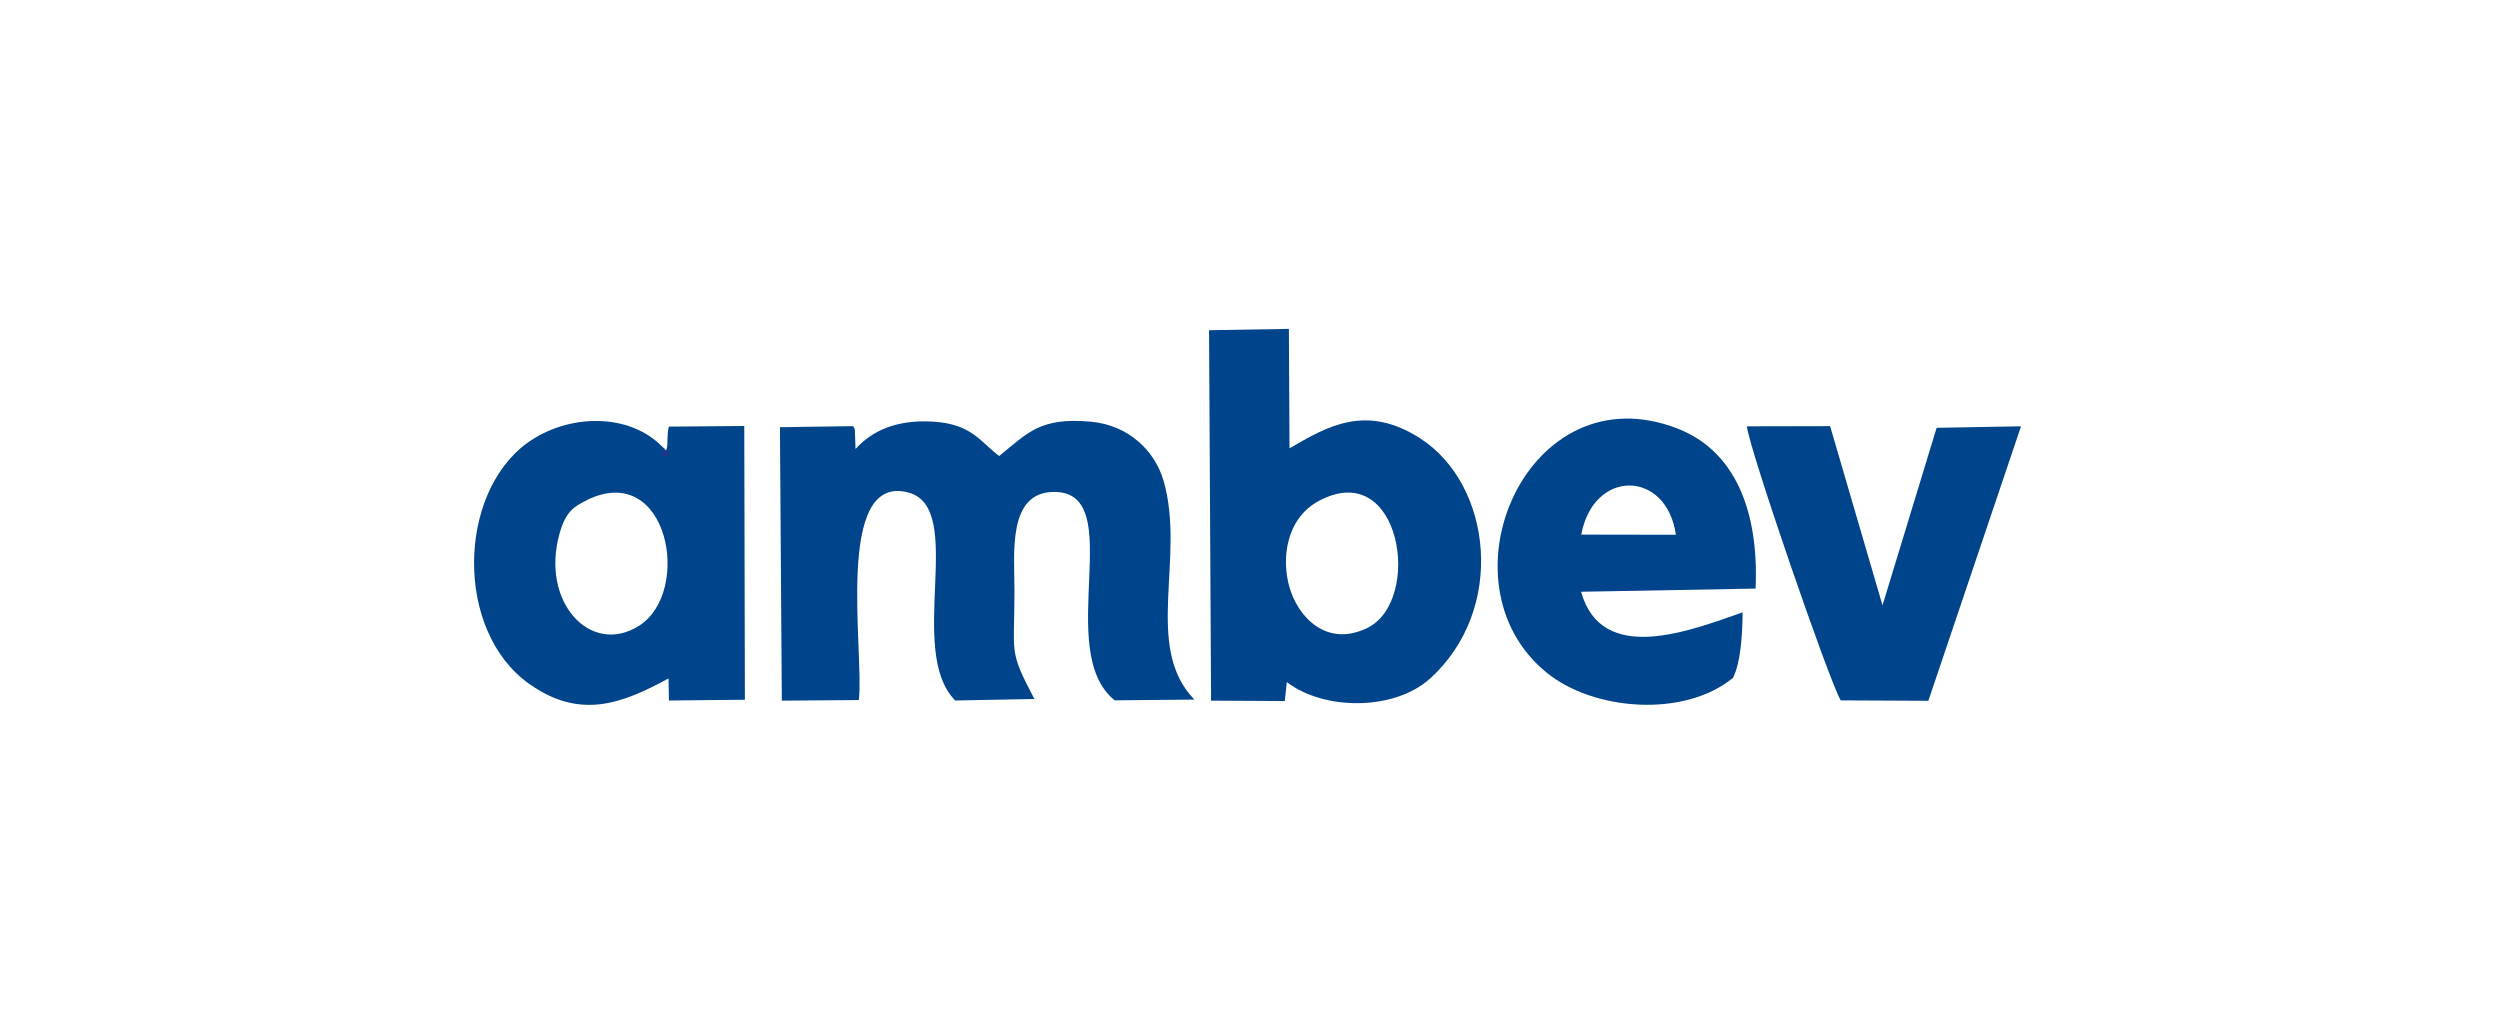 <svg xmlns="http://www.w3.org/2000/svg" width="299" height="123" viewBox="0 0 299 123" fill="none"><path fill-rule="evenodd" clip-rule="evenodd" d="M70.228 59.789C79.926 55.099 82.835 70.793 76.42 74.851C70.639 78.495 64.615 72.019 66.927 63.794C67.655 61.214 68.606 60.583 70.228 59.807V59.789ZM79.264 53.485C75.273 49.318 67.916 49.453 63.048 52.989C54.694 59.086 54.395 75.465 63.273 81.778C69.446 86.162 74.471 84.101 79.954 81.143L80.006 83.781L89.088 83.689L89.015 50.95L80.007 51.021C79.765 51.526 79.877 53.348 79.746 53.655C78.963 55.278 80.187 54.044 79.264 53.485Z" fill="#00448C"></path><path d="M79.388 54.362C79.43 54.342 79.472 54.403 79.512 54.393C79.532 54.393 79.543 54.373 79.564 54.362C79.595 54.352 79.616 54.362 79.648 54.362C79.721 54.373 79.731 54.393 79.689 54.477C79.682 54.487 79.606 54.487 79.595 54.487C79.532 54.487 79.575 54.497 79.533 54.447C79.526 54.437 79.512 54.436 79.512 54.436C79.506 54.416 79.532 54.386 79.543 54.375C79.55 54.355 79.551 54.335 79.564 54.325C79.585 54.305 79.684 54.315 79.709 54.325L79.699 54.43C79.668 54.43 79.668 54.42 79.626 54.43C79.615 54.431 79.605 54.44 79.594 54.43C79.573 54.42 79.563 54.41 79.552 54.4C79.531 54.4 79.511 54.4 79.521 54.41C79.52 54.4 79.525 54.41 79.521 54.41C79.525 54.411 79.536 54.42 79.539 54.42C79.548 54.41 79.549 54.4 79.56 54.39C79.565 54.39 79.57 54.391 79.581 54.39C79.643 54.39 79.573 54.391 79.633 54.39C79.633 54.39 79.636 54.389 79.633 54.39C79.638 54.517 79.611 54.45 79.663 54.481C79.668 54.481 79.655 54.481 79.653 54.481C79.621 54.481 79.6 54.491 79.569 54.481C79.548 54.471 79.538 54.45 79.517 54.45C79.475 54.44 79.433 54.501 79.393 54.481V54.374L79.388 54.362Z" fill="#00448C"></path><path d="M79.521 54.41C79.511 54.4 79.531 54.4 79.552 54.4C79.563 54.41 79.573 54.42 79.594 54.43C79.605 54.44 79.615 54.431 79.626 54.43C79.668 54.42 79.668 54.43 79.699 54.43L79.709 54.325C79.684 54.315 79.585 54.305 79.564 54.325C79.551 54.335 79.55 54.355 79.543 54.375C79.532 54.386 79.506 54.416 79.512 54.436C79.512 54.436 79.526 54.437 79.533 54.447C79.575 54.497 79.532 54.487 79.595 54.487C79.606 54.487 79.682 54.487 79.689 54.477C79.731 54.393 79.721 54.373 79.648 54.362C79.616 54.362 79.595 54.352 79.564 54.362C79.543 54.373 79.532 54.393 79.512 54.393C79.472 54.403 79.43 54.342 79.388 54.362L79.393 54.374V54.481C79.433 54.501 79.475 54.44 79.517 54.45C79.538 54.45 79.548 54.471 79.569 54.481C79.6 54.491 79.621 54.481 79.653 54.481C79.655 54.481 79.668 54.481 79.663 54.481C79.611 54.45 79.638 54.517 79.633 54.39M79.521 54.41C79.525 54.41 79.52 54.4 79.521 54.41ZM79.521 54.41C79.525 54.411 79.536 54.42 79.539 54.42C79.548 54.41 79.549 54.4 79.56 54.39C79.565 54.39 79.57 54.391 79.581 54.39C79.643 54.39 79.573 54.391 79.633 54.39M79.633 54.39C79.636 54.389 79.633 54.39 79.633 54.39Z" stroke="#273386" stroke-width="0.259"></path><path d="M79.475 54.147C79.485 54.147 79.496 54.157 79.506 54.167C79.511 54.168 79.59 54.168 79.59 54.168C79.632 54.168 79.674 54.168 79.713 54.168C79.754 54.169 79.775 54.158 79.733 54.239C79.732 54.239 79.671 54.239 79.65 54.239C79.608 54.259 79.576 54.188 79.535 54.188C79.524 54.189 79.514 54.199 79.503 54.199C79.493 54.199 79.482 54.209 79.461 54.209C79.409 54.168 79.377 54.094 79.44 54.048C79.451 54.038 79.472 54.038 79.482 54.028C79.493 54.028 79.514 54.018 79.524 54.028C79.534 54.038 79.566 54.089 79.597 54.068C79.65 54.038 79.608 54.007 79.681 54.028C79.775 54.068 79.66 54.154 79.618 54.13C79.608 54.12 79.597 54.1 79.587 54.09C79.556 54.069 79.514 54.13 79.503 54.14C79.43 54.14 79.356 54.079 79.419 54.006C79.428 53.996 79.44 53.996 79.451 53.986C79.46 53.986 79.524 53.966 79.535 53.966C79.555 53.976 79.556 54.017 79.587 54.006C79.608 54.006 79.608 53.966 79.618 53.956C79.626 53.956 79.692 53.956 79.702 53.956C79.796 53.956 79.882 54.063 79.744 54.1C79.723 54.1 79.621 54.11 79.613 54.09C79.561 53.987 79.623 54.059 79.605 54.039C79.606 54.019 79.597 53.998 79.609 53.988C79.618 53.978 79.739 53.998 79.755 53.998L79.744 54.1C79.733 54.1 79.64 54.093 79.63 54.083C79.62 54.072 79.615 54.059 79.605 54.039C79.615 54.059 79.6 54.022 79.63 53.991C79.636 53.981 79.703 54.001 79.724 53.991C79.755 53.992 79.713 53.991 79.713 54.042C79.714 54.052 79.724 54.062 79.735 54.072C79.735 54.073 79.735 54.073 79.735 54.072C79.724 54.062 79.717 54.062 79.706 54.062C79.701 54.062 79.644 54.052 79.644 54.052C79.623 54.042 79.623 54.001 79.602 54.001C79.581 54.001 79.591 54.042 79.57 54.062C79.56 54.072 79.539 54.061 79.528 54.072C79.507 54.072 79.549 54.021 79.497 54.021C79.503 54.021 79.514 54.028 79.524 54.028C79.534 54.038 79.566 54.089 79.597 54.068C79.608 54.058 79.613 54.041 79.623 54.021C79.644 54.001 79.798 54.021 79.644 54.112C79.655 54.112 79.643 54.113 79.637 54.103C79.627 54.082 79.626 54.062 79.616 54.052C79.585 54.021 79.564 54.093 79.553 54.103C79.548 54.113 79.532 54.112 79.532 54.112C79.534 54.114 79.53 54.112 79.532 54.112C79.532 54.112 79.515 54.061 79.526 54.101C79.525 54.142 79.533 54.188 79.59 54.168C79.601 54.168 79.61 54.152 79.621 54.152C79.631 54.152 79.641 54.152 79.652 54.152C79.673 54.152 79.736 54.152 79.736 54.152C79.777 54.233 79.756 54.223 79.715 54.223C79.673 54.223 79.631 54.223 79.592 54.223C79.59 54.223 79.508 54.223 79.508 54.224C79.498 54.224 79.488 54.234 79.477 54.244L79.475 54.147Z" fill="#00448C"></path><path d="M79.59 54.168C79.59 54.168 79.511 54.168 79.506 54.167C79.496 54.157 79.485 54.147 79.475 54.147L79.477 54.244C79.488 54.234 79.498 54.224 79.508 54.224C79.508 54.223 79.59 54.223 79.592 54.223C79.631 54.223 79.673 54.223 79.715 54.223C79.756 54.223 79.777 54.233 79.736 54.152C79.736 54.152 79.673 54.152 79.652 54.152C79.641 54.152 79.631 54.152 79.621 54.152C79.61 54.152 79.601 54.168 79.59 54.168ZM79.59 54.168C79.632 54.168 79.674 54.168 79.713 54.168C79.754 54.169 79.775 54.158 79.733 54.239C79.732 54.239 79.671 54.239 79.65 54.239C79.608 54.259 79.576 54.188 79.535 54.188C79.524 54.189 79.514 54.199 79.503 54.199C79.493 54.199 79.482 54.209 79.461 54.209C79.409 54.168 79.377 54.094 79.44 54.048C79.451 54.038 79.472 54.038 79.482 54.028C79.493 54.028 79.514 54.018 79.524 54.028M79.59 54.168C79.533 54.188 79.525 54.142 79.526 54.101C79.515 54.061 79.532 54.112 79.532 54.112M79.524 54.028C79.534 54.038 79.566 54.089 79.597 54.068M79.524 54.028C79.514 54.028 79.503 54.021 79.497 54.021C79.549 54.021 79.507 54.072 79.528 54.072C79.539 54.061 79.56 54.072 79.57 54.062C79.591 54.042 79.581 54.001 79.602 54.001C79.623 54.001 79.623 54.042 79.644 54.052C79.644 54.052 79.701 54.062 79.706 54.062C79.717 54.062 79.724 54.062 79.735 54.072M79.597 54.068C79.65 54.038 79.608 54.007 79.681 54.028C79.775 54.068 79.66 54.154 79.618 54.13C79.608 54.12 79.597 54.1 79.587 54.09C79.556 54.069 79.514 54.13 79.503 54.14C79.43 54.14 79.356 54.079 79.419 54.006C79.428 53.996 79.44 53.996 79.451 53.986C79.46 53.986 79.524 53.966 79.535 53.966C79.555 53.976 79.556 54.017 79.587 54.006C79.608 54.006 79.608 53.966 79.618 53.956C79.626 53.956 79.692 53.956 79.702 53.956C79.796 53.956 79.882 54.063 79.744 54.1M79.597 54.068C79.608 54.058 79.613 54.041 79.623 54.021C79.644 54.001 79.798 54.021 79.644 54.112C79.655 54.112 79.643 54.113 79.637 54.103C79.627 54.082 79.626 54.062 79.616 54.052C79.585 54.021 79.564 54.093 79.553 54.103C79.548 54.113 79.532 54.112 79.532 54.112M79.744 54.1C79.723 54.1 79.621 54.11 79.613 54.09C79.561 53.987 79.623 54.059 79.605 54.039M79.744 54.1L79.755 53.998C79.739 53.998 79.618 53.978 79.609 53.988C79.597 53.998 79.606 54.019 79.605 54.039M79.744 54.1C79.733 54.1 79.64 54.093 79.63 54.083C79.62 54.072 79.615 54.059 79.605 54.039M79.605 54.039C79.615 54.059 79.6 54.022 79.63 53.991C79.636 53.981 79.703 54.001 79.724 53.991C79.755 53.992 79.713 53.991 79.713 54.042C79.714 54.052 79.724 54.062 79.735 54.072M79.735 54.072C79.735 54.073 79.735 54.073 79.735 54.072ZM79.532 54.112C79.53 54.112 79.534 54.114 79.532 54.112Z" stroke="#273386" stroke-width="0.259"></path><path fill-rule="evenodd" clip-rule="evenodd" d="M102.717 83.708C103.388 78.044 99.714 56.524 108.647 58.905C115.641 60.781 108.33 77.791 114.242 83.78L123.716 83.599C120.564 77.629 121.347 78.314 121.329 70.647C121.329 66.174 120.471 58.833 126.084 58.833C135.017 58.833 125.917 77.845 133.32 83.761L142.85 83.67C136.696 77.356 141.861 66.642 139.139 57.424C138.113 53.961 135.036 50.876 130.541 50.443C124.35 49.848 122.877 51.832 119.501 54.538C117.3 52.914 116.275 50.696 111.556 50.425C107.248 50.172 104.315 51.499 102.319 53.7L102.245 51.459C102.203 51.224 102.137 51.13 102.025 50.968L93.281 51.093L93.505 83.796L102.717 83.725L102.717 83.708Z" fill="#00448C"></path><path fill-rule="evenodd" clip-rule="evenodd" d="M157.787 59.878C167.596 54.701 170.189 71.856 163.531 75.103C158.589 77.502 155.213 73.695 154.225 70.25C153.218 66.769 153.833 61.971 157.787 59.878ZM153.9 81.573C158.279 84.953 166.701 85.078 171.065 81.127C180.185 72.83 178.413 57.984 169.909 52.464C163.419 48.262 158.813 50.949 154.225 53.619L154.151 39.333L144.603 39.495L144.845 83.797L153.661 83.848C153.904 81.56 153.664 83.868 153.661 83.879L153.9 81.573Z" fill="#00448C"></path><path fill-rule="evenodd" clip-rule="evenodd" d="M189.118 63.938C190.592 56.037 199.32 56.181 200.439 63.958L189.118 63.938ZM208.439 73.228C202.192 75.41 191.561 79.631 189.1 70.774L209.968 70.396C210.379 61.07 207.488 53.945 200.681 51.275C182.722 44.24 171.681 69.656 184.997 80.461C190.592 85.007 201.408 85.873 207.264 81.074C208.197 79.216 208.383 75.969 208.421 73.228H208.439Z" fill="#00448C"></path><path fill-rule="evenodd" clip-rule="evenodd" d="M241.691 50.986L231.62 51.167L225.149 72.398L218.882 50.968L208.924 50.989C209.241 53.785 218.733 81.365 220.151 83.764L230.631 83.815L241.709 51.004L241.691 50.986Z" fill="#00448C"></path></svg>